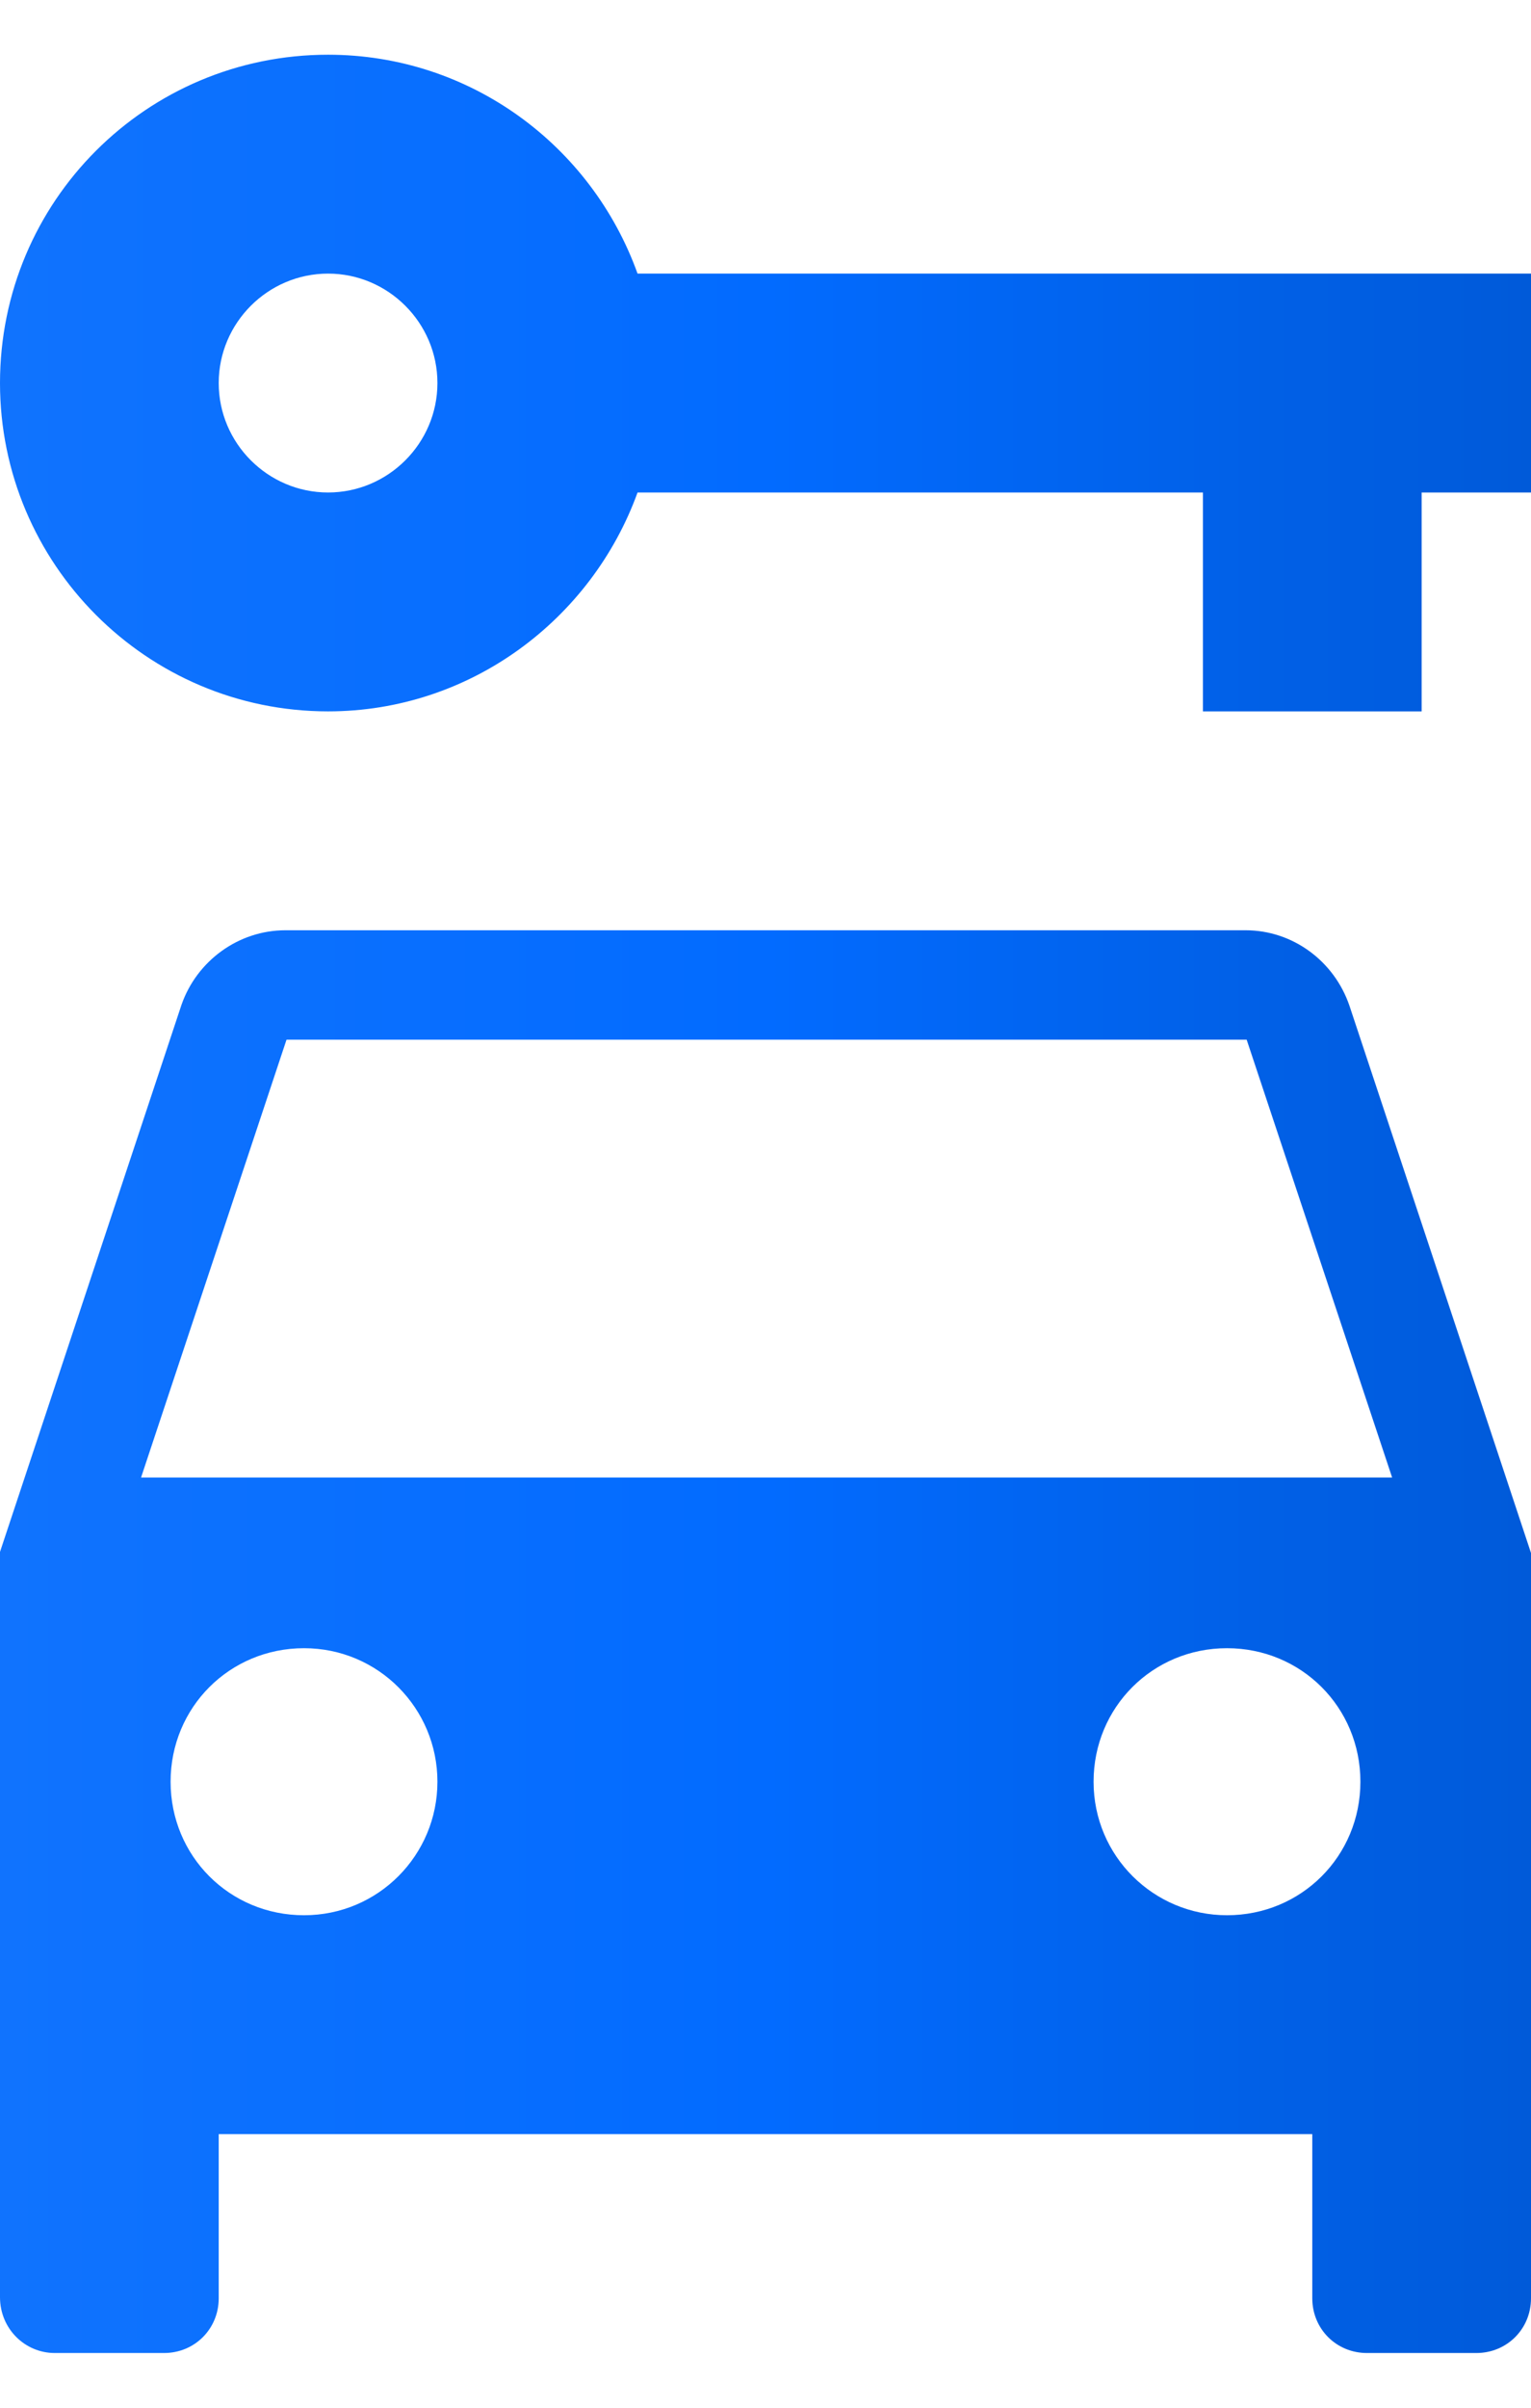 <svg width="14" height="22" viewBox="0 0 14 22" fill="none" xmlns="http://www.w3.org/2000/svg">
<path d="M11.39 8.5H2.61C2.18 8.5 1.8 8.78 1.66 9.18L0 14.18V20.99C0 21.28 0.23 21.5 0.5 21.5H1.5C1.78 21.5 2 21.28 2 21V19.5H12V21C12 21.28 12.22 21.5 12.5 21.5H13.5C13.78 21.5 14 21.28 14 21V14.19L12.34 9.19C12.2 8.78 11.82 8.5 11.39 8.5ZM2.78 17.5C2.1 17.5 1.56 16.96 1.56 16.28C1.56 15.6 2.1 15.06 2.78 15.06C3.46 15.06 4 15.61 4 16.28C4 16.95 3.46 17.5 2.78 17.5ZM11.22 17.5C10.55 17.5 10 16.96 10 16.28C10 15.6 10.54 15.06 11.22 15.06C11.9 15.06 12.44 15.6 12.44 16.28C12.44 16.96 11.9 17.5 11.22 17.5ZM1.29 13.5L2.62 9.5H11.4L12.73 13.5H1.29Z" fill="url(#paint0_linear_5376_3735)"/>
<path d="M5.83 2.5C5.41 1.33 4.3 0.5 3 0.5C1.34 0.5 0 1.84 0 3.5C0 5.15 1.34 6.5 3 6.5C4.3 6.5 5.41 5.66 5.83 4.5H11V6.5H13V4.5H14V2.5H5.83ZM3 4.5C2.45 4.5 2 4.05 2 3.5C2 2.95 2.45 2.5 3 2.5C3.55 2.5 4 2.95 4 3.5C4 4.05 3.55 4.5 3 4.5Z" fill="url(#paint1_linear_5376_3735)"/>
<defs>
<linearGradient id="paint0_linear_5376_3735" x1="0" y1="0.5" x2="14" y2="0.5" gradientUnits="userSpaceOnUse">
<stop stop-color="#1073FE"/>
<stop offset="0.5" stop-color="#026BFF"/>
<stop offset="1" stop-color="#005AD9"/>
</linearGradient>
<linearGradient id="paint1_linear_5376_3735" x1="0" y1="0.5" x2="14" y2="0.5" gradientUnits="userSpaceOnUse">
<stop stop-color="#1073FE"/>
<stop offset="0.5" stop-color="#026BFF"/>
<stop offset="1" stop-color="#005AD9"/>
</linearGradient>
</defs>
</svg>

